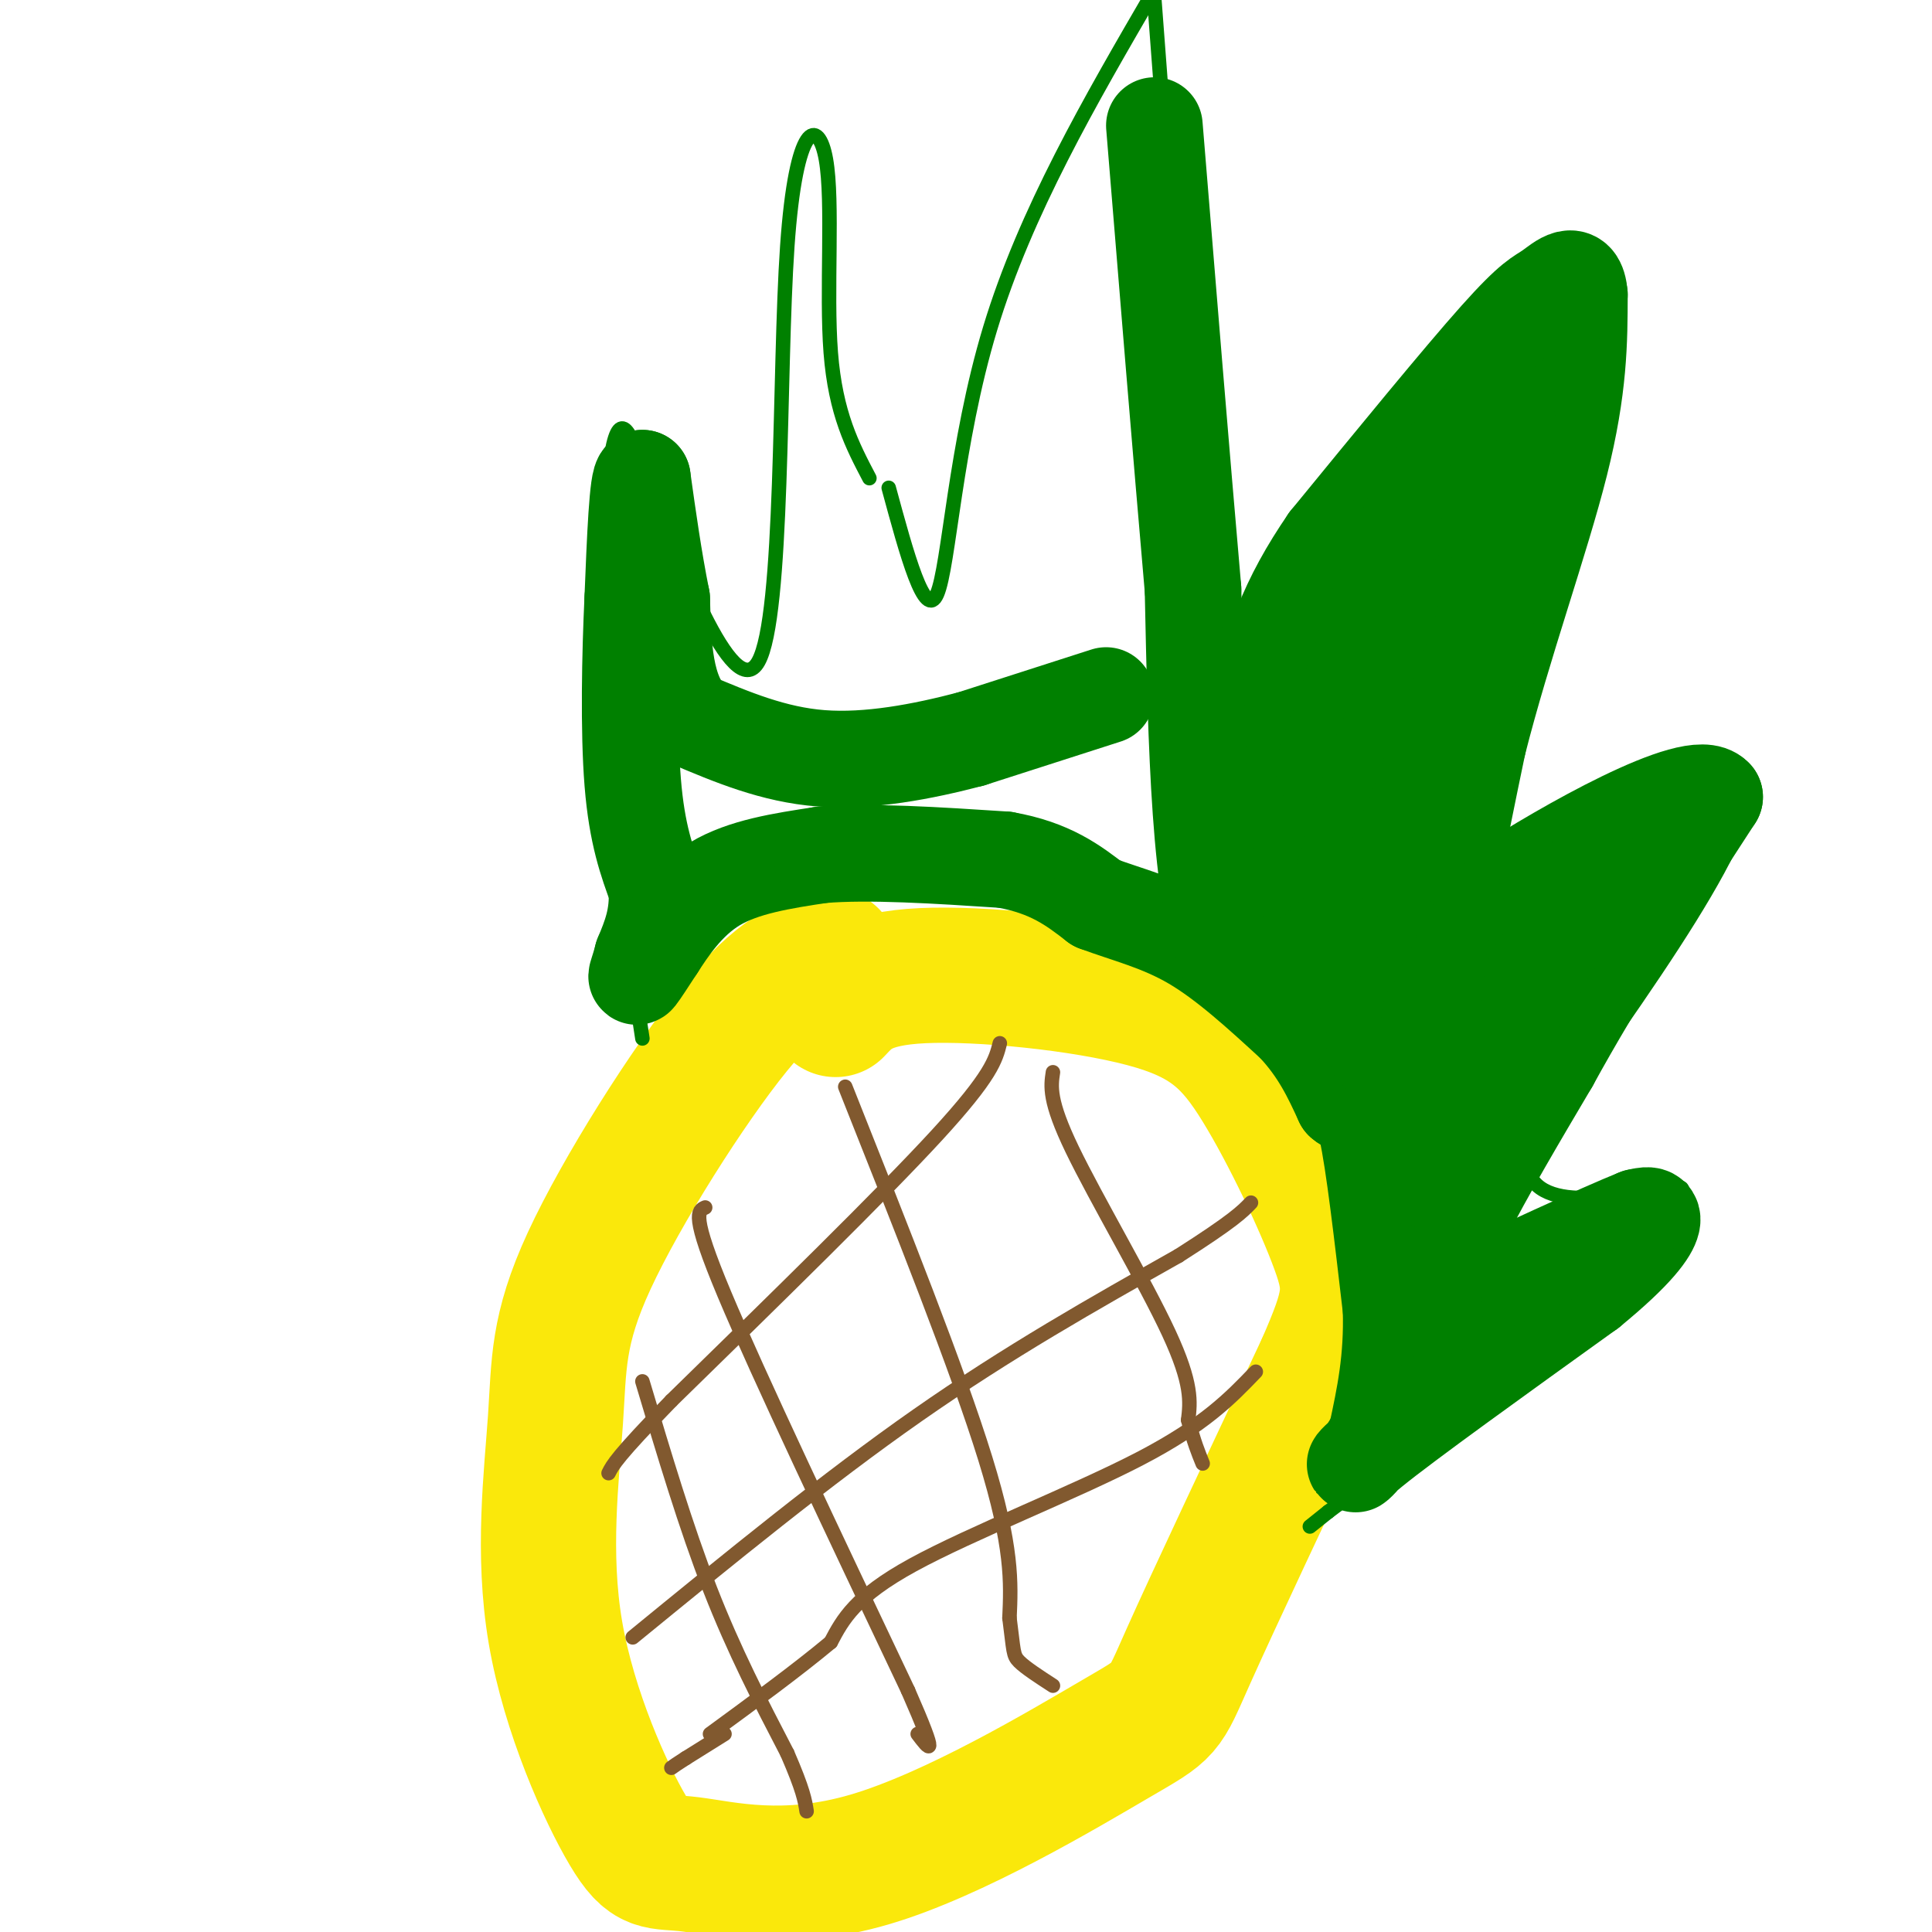 <svg viewBox='0 0 400 400' version='1.1' xmlns='http://www.w3.org/2000/svg' xmlns:xlink='http://www.w3.org/1999/xlink'><g fill='none' stroke='#fae80b' stroke-width='28' stroke-linecap='round' stroke-linejoin='round'><path d='M172,198c-5.239,1.634 -10.478,3.267 -20,15c-9.522,11.733 -23.326,33.565 -30,48c-6.674,14.435 -6.217,21.471 -7,33c-0.783,11.529 -2.807,27.550 0,44c2.807,16.450 10.445,33.329 15,41c4.555,7.671 6.027,6.133 13,7c6.973,0.867 19.446,4.140 37,-1c17.554,-5.140 40.188,-18.691 51,-25c10.812,-6.309 9.804,-5.374 15,-17c5.196,-11.626 16.598,-35.813 28,-60'/><path d='M274,283c5.774,-13.207 6.207,-16.224 3,-25c-3.207,-8.776 -10.056,-23.311 -16,-33c-5.944,-9.689 -10.985,-14.532 -24,-18c-13.015,-3.468 -34.004,-5.562 -46,-5c-11.996,0.562 -14.998,3.781 -18,7'/></g>
<g fill='none' stroke='#81592f' stroke-width='3' stroke-linecap='round' stroke-linejoin='round'><path d='M133,286c4.500,15.083 9.000,30.167 14,43c5.000,12.833 10.500,23.417 16,34'/><path d='M163,363c3.333,7.667 3.667,9.833 4,12'/><path d='M146,250c-1.500,0.667 -3.000,1.333 4,18c7.000,16.667 22.500,49.333 38,82'/><path d='M188,350c6.667,15.167 4.333,12.083 2,9'/><path d='M175,225c11.667,29.333 23.333,58.667 29,77c5.667,18.333 5.333,25.667 5,33'/><path d='M209,335c0.911,6.911 0.689,7.689 2,9c1.311,1.311 4.156,3.156 7,5'/><path d='M218,222c-0.444,2.933 -0.889,5.867 4,16c4.889,10.133 15.111,27.467 20,38c4.889,10.533 4.444,14.267 4,18'/><path d='M246,294c1.167,4.500 2.083,6.750 3,9'/><path d='M207,216c-0.833,3.333 -1.667,6.667 -13,19c-11.333,12.333 -33.167,33.667 -55,55'/><path d='M139,290c-11.333,11.667 -12.167,13.333 -13,15'/><path d='M131,339c20.083,-16.417 40.167,-32.833 59,-46c18.833,-13.167 36.417,-23.083 54,-33'/><path d='M244,260c11.500,-7.333 13.250,-9.167 15,-11'/><path d='M260,284c-5.289,5.511 -10.578,11.022 -24,18c-13.422,6.978 -34.978,15.422 -47,22c-12.022,6.578 -14.511,11.289 -17,16'/><path d='M172,340c-7.000,5.833 -16.000,12.417 -25,19'/><path d='M150,359c0.000,0.000 -8.000,5.000 -8,5'/><path d='M142,364c-1.833,1.167 -2.417,1.583 -3,2'/></g>
<g fill='none' stroke='#008000' stroke-width='3' stroke-linecap='round' stroke-linejoin='round'><path d='M133,215c-3.444,-22.422 -6.889,-44.844 -8,-68c-1.111,-23.156 0.111,-47.044 2,-55c1.889,-7.956 4.444,0.022 7,8'/><path d='M134,100c6.061,14.396 17.712,46.385 23,37c5.288,-9.385 4.211,-60.144 6,-86c1.789,-25.856 6.443,-26.807 8,-18c1.557,8.807 0.016,27.374 1,40c0.984,12.626 4.492,19.313 8,26'/><path d='M184,101c3.756,13.844 7.511,27.689 10,22c2.489,-5.689 3.711,-30.911 11,-55c7.289,-24.089 20.644,-47.044 34,-70'/><path d='M239,0c4.667,62.417 9.333,124.833 18,140c8.667,15.167 21.333,-16.917 34,-49'/><path d='M291,91c14.500,-22.607 33.750,-54.625 34,-34c0.250,20.625 -18.500,93.893 -25,123c-6.500,29.107 -0.750,14.054 5,-1'/><path d='M305,179c15.222,-7.622 50.778,-26.178 56,-18c5.222,8.178 -19.889,43.089 -45,78'/><path d='M316,239c-0.726,13.496 19.960,8.236 28,7c8.040,-1.236 3.434,1.552 -3,8c-6.434,6.448 -14.695,16.557 -26,27c-11.305,10.443 -25.652,21.222 -40,32'/><path d='M275,313c-6.667,5.333 -3.333,2.667 0,0'/></g>
<g fill='none' stroke='#008000' stroke-width='20' stroke-linecap='round' stroke-linejoin='round'><path d='M229,144c0.000,0.000 -28.000,9.000 -28,9'/><path d='M201,153c-10.044,2.644 -21.156,4.756 -31,4c-9.844,-0.756 -18.422,-4.378 -27,-8'/><path d='M143,149c-5.500,-5.500 -5.750,-15.250 -6,-25'/><path d='M137,124c-1.667,-8.333 -2.833,-16.667 -4,-25'/><path d='M133,99c-1.000,0.000 -1.500,12.500 -2,25'/><path d='M131,124c-0.533,11.356 -0.867,27.244 0,38c0.867,10.756 2.933,16.378 5,22'/><path d='M136,184c0.333,6.000 -1.333,10.000 -3,14'/><path d='M133,198c-0.867,3.333 -1.533,4.667 -1,4c0.533,-0.667 2.267,-3.333 4,-6'/><path d='M136,196c2.311,-3.556 6.089,-9.444 12,-13c5.911,-3.556 13.956,-4.778 22,-6'/><path d='M170,177c10.000,-0.833 24.000,0.083 38,1'/><path d='M208,178c9.500,1.667 14.250,5.333 19,9'/><path d='M227,187c6.467,2.422 13.133,3.978 20,8c6.867,4.022 13.933,10.511 21,17'/><path d='M268,212c5.167,5.500 7.583,10.750 10,16'/><path d='M278,228c2.444,2.178 3.556,-0.378 5,6c1.444,6.378 3.222,21.689 5,37'/><path d='M288,271c0.333,10.500 -1.333,18.250 -3,26'/><path d='M285,297c-2.689,6.178 -7.911,8.622 -1,3c6.911,-5.622 25.956,-19.311 45,-33'/><path d='M329,267c10.022,-8.200 12.578,-12.200 13,-14c0.422,-1.800 -1.289,-1.400 -3,-1'/><path d='M339,252c-7.500,3.000 -24.750,11.000 -42,19'/><path d='M297,271c-3.000,-5.333 10.500,-28.167 24,-51'/><path d='M321,220c9.667,-17.667 21.833,-36.333 34,-55'/><path d='M355,165c-4.178,-4.733 -31.622,10.933 -44,19c-12.378,8.067 -9.689,8.533 -7,9'/><path d='M304,193c-4.394,3.756 -11.879,8.646 -16,14c-4.121,5.354 -4.879,11.172 -1,12c3.879,0.828 12.394,-3.335 19,-9c6.606,-5.665 11.303,-12.833 16,-20'/><path d='M322,190c5.464,-7.226 11.125,-15.292 6,-6c-5.125,9.292 -21.036,35.940 -28,49c-6.964,13.060 -4.982,12.530 -3,12'/><path d='M297,245c-1.133,-2.889 -2.467,-16.111 -1,-33c1.467,-16.889 5.733,-37.444 10,-58'/><path d='M306,154c5.156,-20.356 13.044,-42.244 17,-58c3.956,-15.756 3.978,-25.378 4,-35'/><path d='M327,61c-0.500,-5.738 -3.750,-2.583 -6,-1c-2.250,1.583 -3.500,1.595 -11,10c-7.500,8.405 -21.250,25.202 -35,42'/><path d='M275,112c-8.429,12.274 -12.000,21.958 -15,37c-3.000,15.042 -5.429,35.440 -3,38c2.429,2.560 9.714,-12.720 17,-28'/><path d='M274,159c5.833,-14.952 11.917,-38.333 19,-53c7.083,-14.667 15.167,-20.619 18,-20c2.833,0.619 0.417,7.810 -2,15'/><path d='M309,101c-1.289,14.333 -3.511,42.667 -9,60c-5.489,17.333 -14.244,23.667 -23,30'/><path d='M277,191c-1.044,-5.467 7.844,-34.133 15,-50c7.156,-15.867 12.578,-18.933 18,-22'/><path d='M310,119c-2.622,12.178 -18.178,53.622 -26,71c-7.822,17.378 -7.911,10.689 -8,4'/><path d='M276,194c-5.822,4.889 -16.378,15.111 -22,4c-5.622,-11.111 -6.311,-43.556 -7,-76'/><path d='M247,122c-2.500,-28.667 -5.250,-62.333 -8,-96'/></g>
</svg>